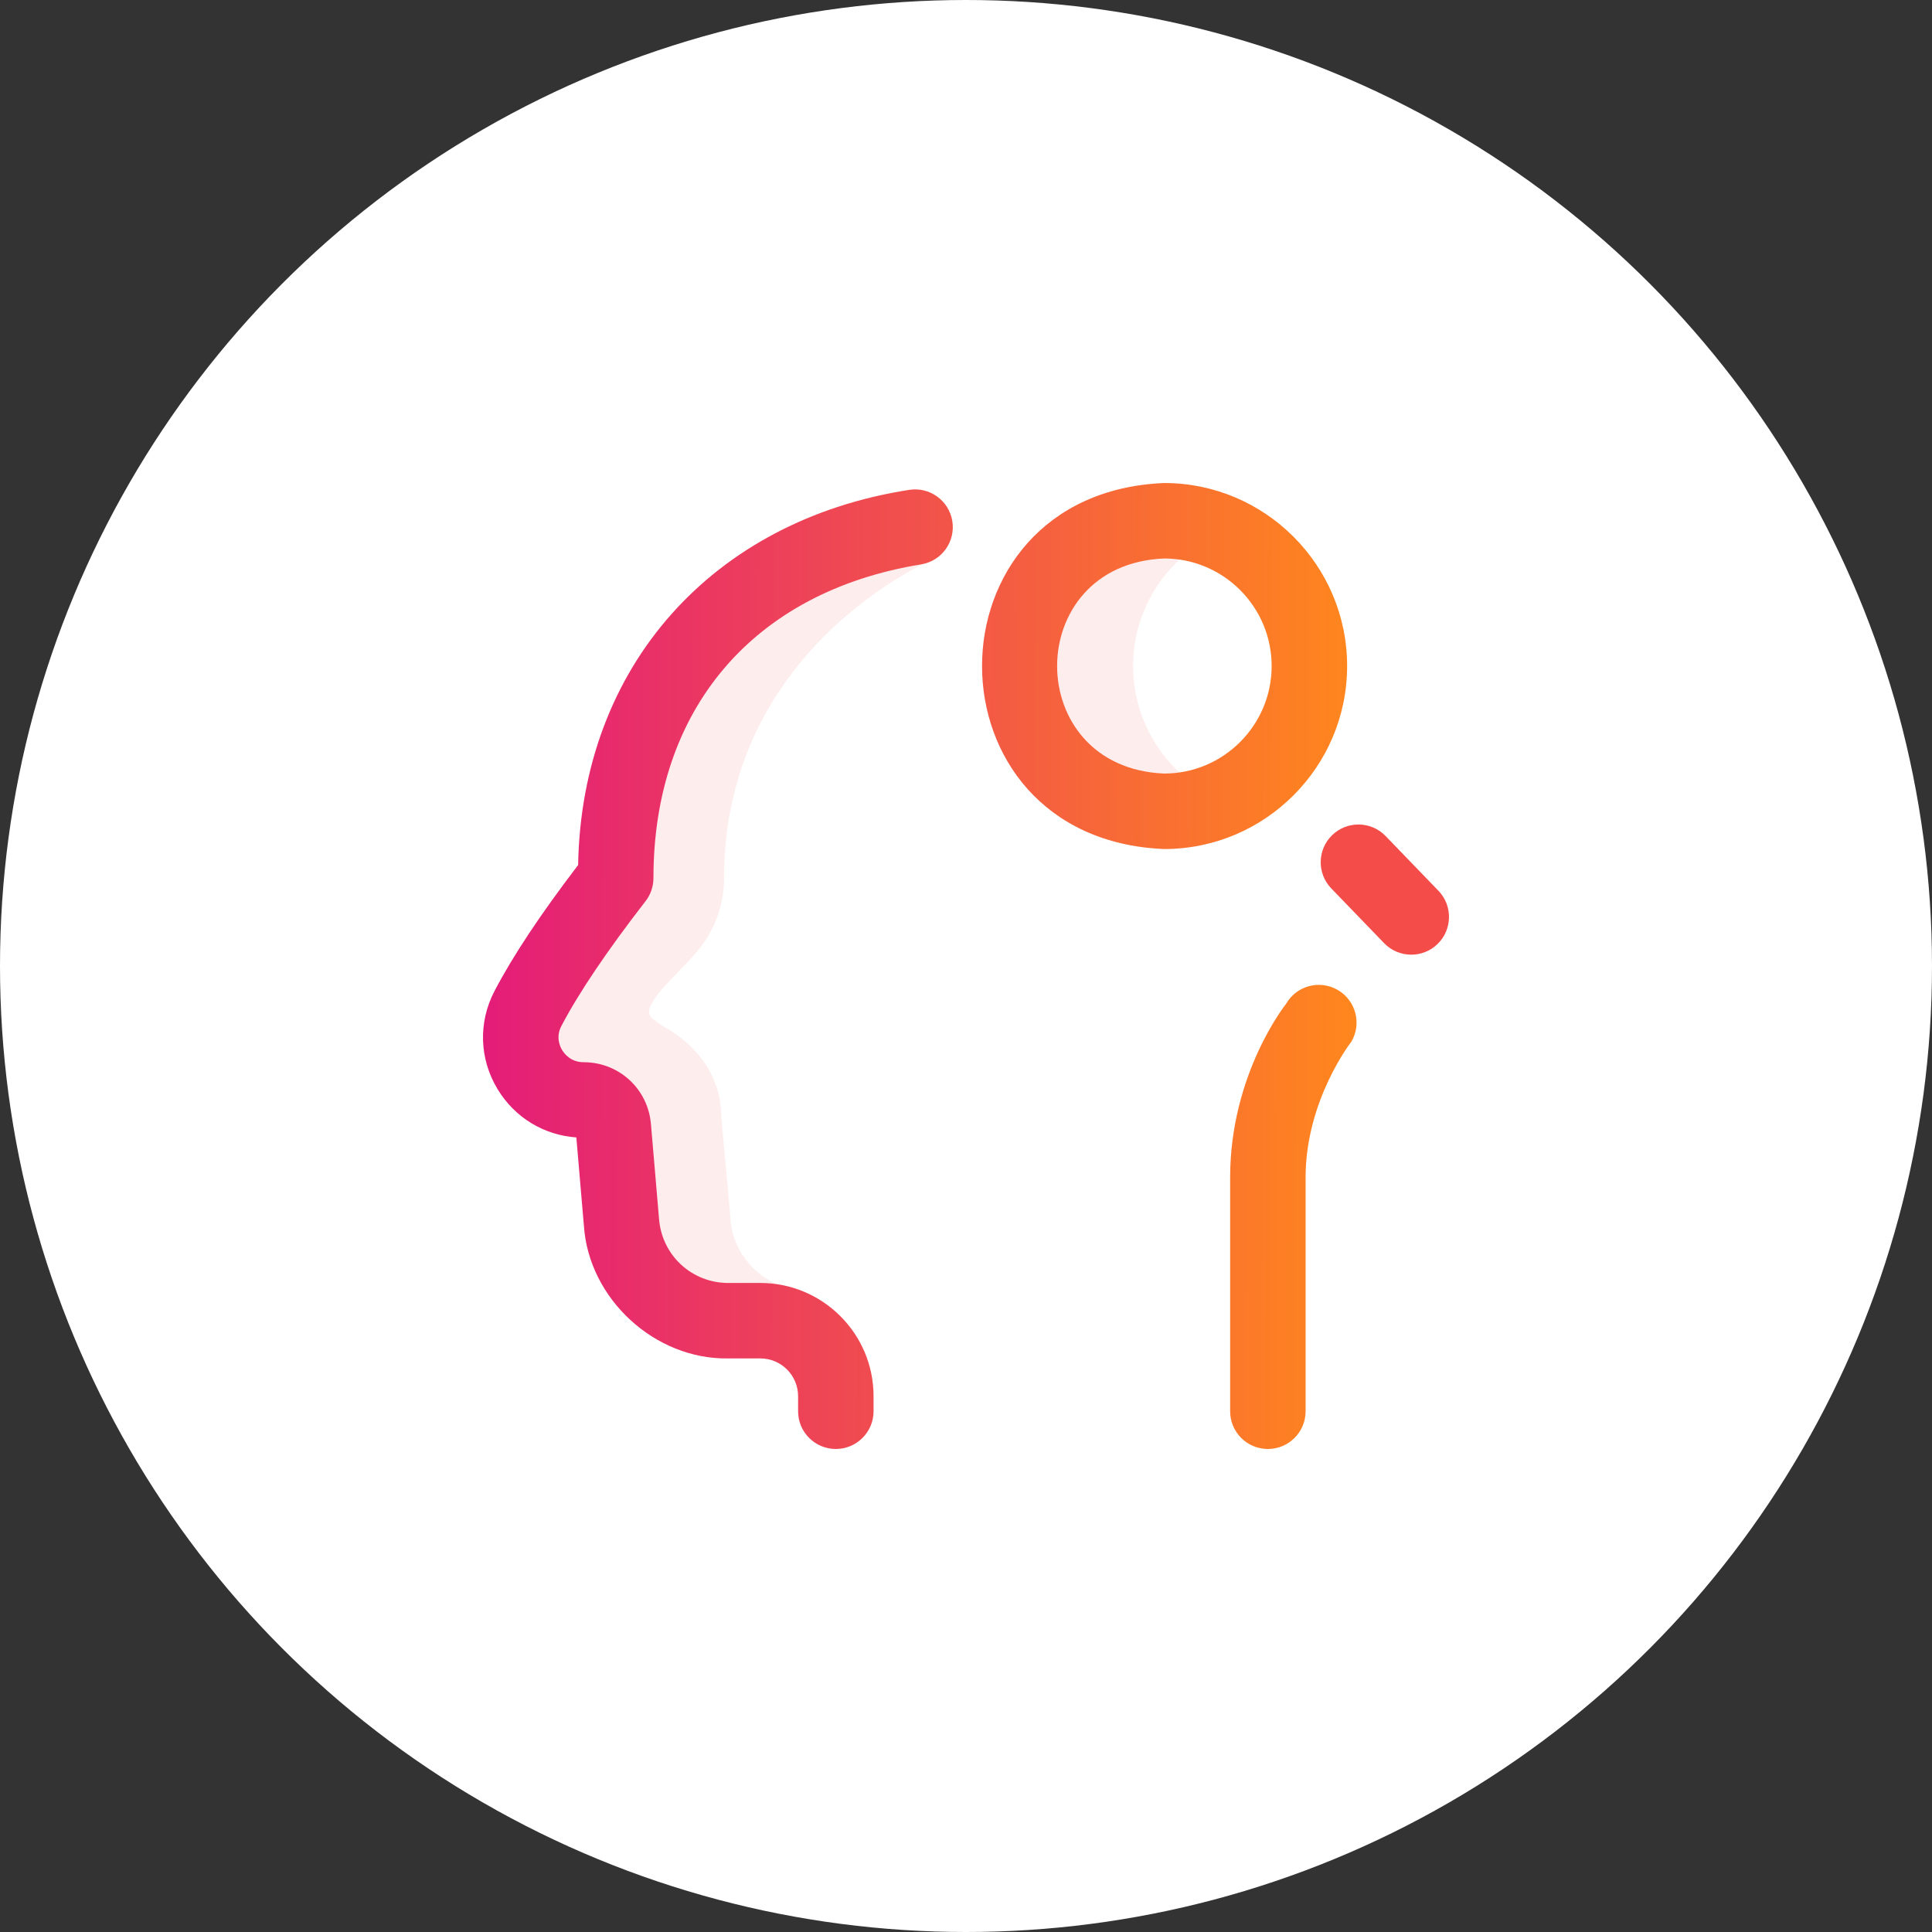 <?xml version="1.0" encoding="UTF-8"?> <svg xmlns="http://www.w3.org/2000/svg" width="100" height="100" viewBox="0 0 100 100" fill="none"><rect x="0" y="0" width="100" height="100" fill="#333333" stroke="none"/><circle cx="50" cy="50" r="50" fill="white"></circle><path d="M63.212 41.388C62.304 41.777 61.304 41.993 60.254 41.993C56.101 41.993 52.735 38.626 52.735 34.473C52.735 30.32 56.101 26.954 60.254 26.954C61.304 26.954 62.304 27.17 63.212 27.559C60.53 28.708 58.65 31.371 58.65 34.473C58.65 37.576 60.53 40.239 63.212 41.388ZM36.251 49.038C37.047 48.011 37.478 46.749 37.478 45.45C37.478 36.607 43.37 31.401 48.093 29.018C48.108 28.4 48.135 27.782 48.176 27.164C38.684 28.374 31.869 34.811 31.869 45.45C29.995 47.868 28.369 50.206 27.324 52.206C26.201 54.355 27.775 56.927 30.197 56.933C31.004 56.935 31.678 57.544 31.747 58.348L32.169 63.282C32.414 66.153 34.816 68.359 37.698 68.359H40.805C40.746 67.779 40.688 67.2 40.628 66.621C39.022 66.128 37.841 64.655 37.794 62.89L37.336 57.849C37.336 54.492 34.311 53.132 34.256 53.084C33.781 52.673 33.152 52.637 34.049 51.465C34.567 50.787 35.642 49.824 36.251 49.038Z" fill="#FEEDED"></path><path d="M43.262 74.999C42.184 74.999 41.309 74.125 41.309 73.046V72.265C41.309 71.188 40.433 70.312 39.356 70.312H37.698C33.902 70.38 30.478 67.236 30.223 63.449L29.831 58.873C28.146 58.755 26.642 57.841 25.756 56.377C24.809 54.815 24.748 52.917 25.593 51.301C26.545 49.48 27.964 47.34 29.924 44.774C30.103 34.466 36.908 26.934 47.05 25.357C48.114 25.183 49.118 25.906 49.292 26.97C49.465 28.035 48.742 29.039 47.678 29.212C39.001 30.625 33.822 36.695 33.822 45.45C33.822 45.883 33.678 46.304 33.412 46.646C31.415 49.224 29.949 51.398 29.055 53.11C28.757 53.679 28.985 54.169 29.097 54.354C29.211 54.542 29.547 54.98 30.206 54.98C32.038 54.98 33.537 56.356 33.693 58.182L34.114 63.116C34.275 64.991 35.815 66.406 37.697 66.406H39.356C42.587 66.406 45.215 69.034 45.215 72.265V73.046C45.215 74.125 44.341 74.999 43.262 74.999ZM67.578 73.046V60.937C67.578 56.934 69.955 53.904 69.955 53.904C70.493 52.969 70.171 51.775 69.236 51.237C68.301 50.699 67.107 51.021 66.569 51.956C66.569 51.956 63.672 55.567 63.672 60.937V73.046C63.672 74.125 64.546 74.999 65.625 74.999C66.704 74.999 67.578 74.125 67.578 73.046ZM69.727 34.473C69.727 29.25 65.477 25.001 60.254 25.001C47.687 25.521 47.692 43.428 60.254 43.946C65.477 43.946 69.727 39.696 69.727 34.473ZM65.82 34.473C65.82 37.542 63.324 40.039 60.254 40.039C52.869 39.734 52.872 29.211 60.254 28.907C63.324 28.907 65.82 31.404 65.82 34.473Z" fill="url(#paint0_linear)"></path><path d="M73.047 49.414C72.536 49.414 72.025 49.215 71.642 48.818L68.908 45.986C68.158 45.21 68.18 43.973 68.956 43.224C69.732 42.475 70.968 42.497 71.718 43.273L74.452 46.105C75.201 46.881 75.179 48.117 74.403 48.866C74.025 49.232 73.535 49.414 73.047 49.414Z" fill="#F44C48"></path><defs><linearGradient id="paint0_linear" x1="25" y1="50" x2="70.215" y2="50.148" gradientUnits="userSpaceOnUse"><stop stop-color="#E41C79"></stop><stop offset="1" stop-color="#FF871D"></stop><stop offset="1" stop-color="#FF871D"></stop></linearGradient></defs></svg> 